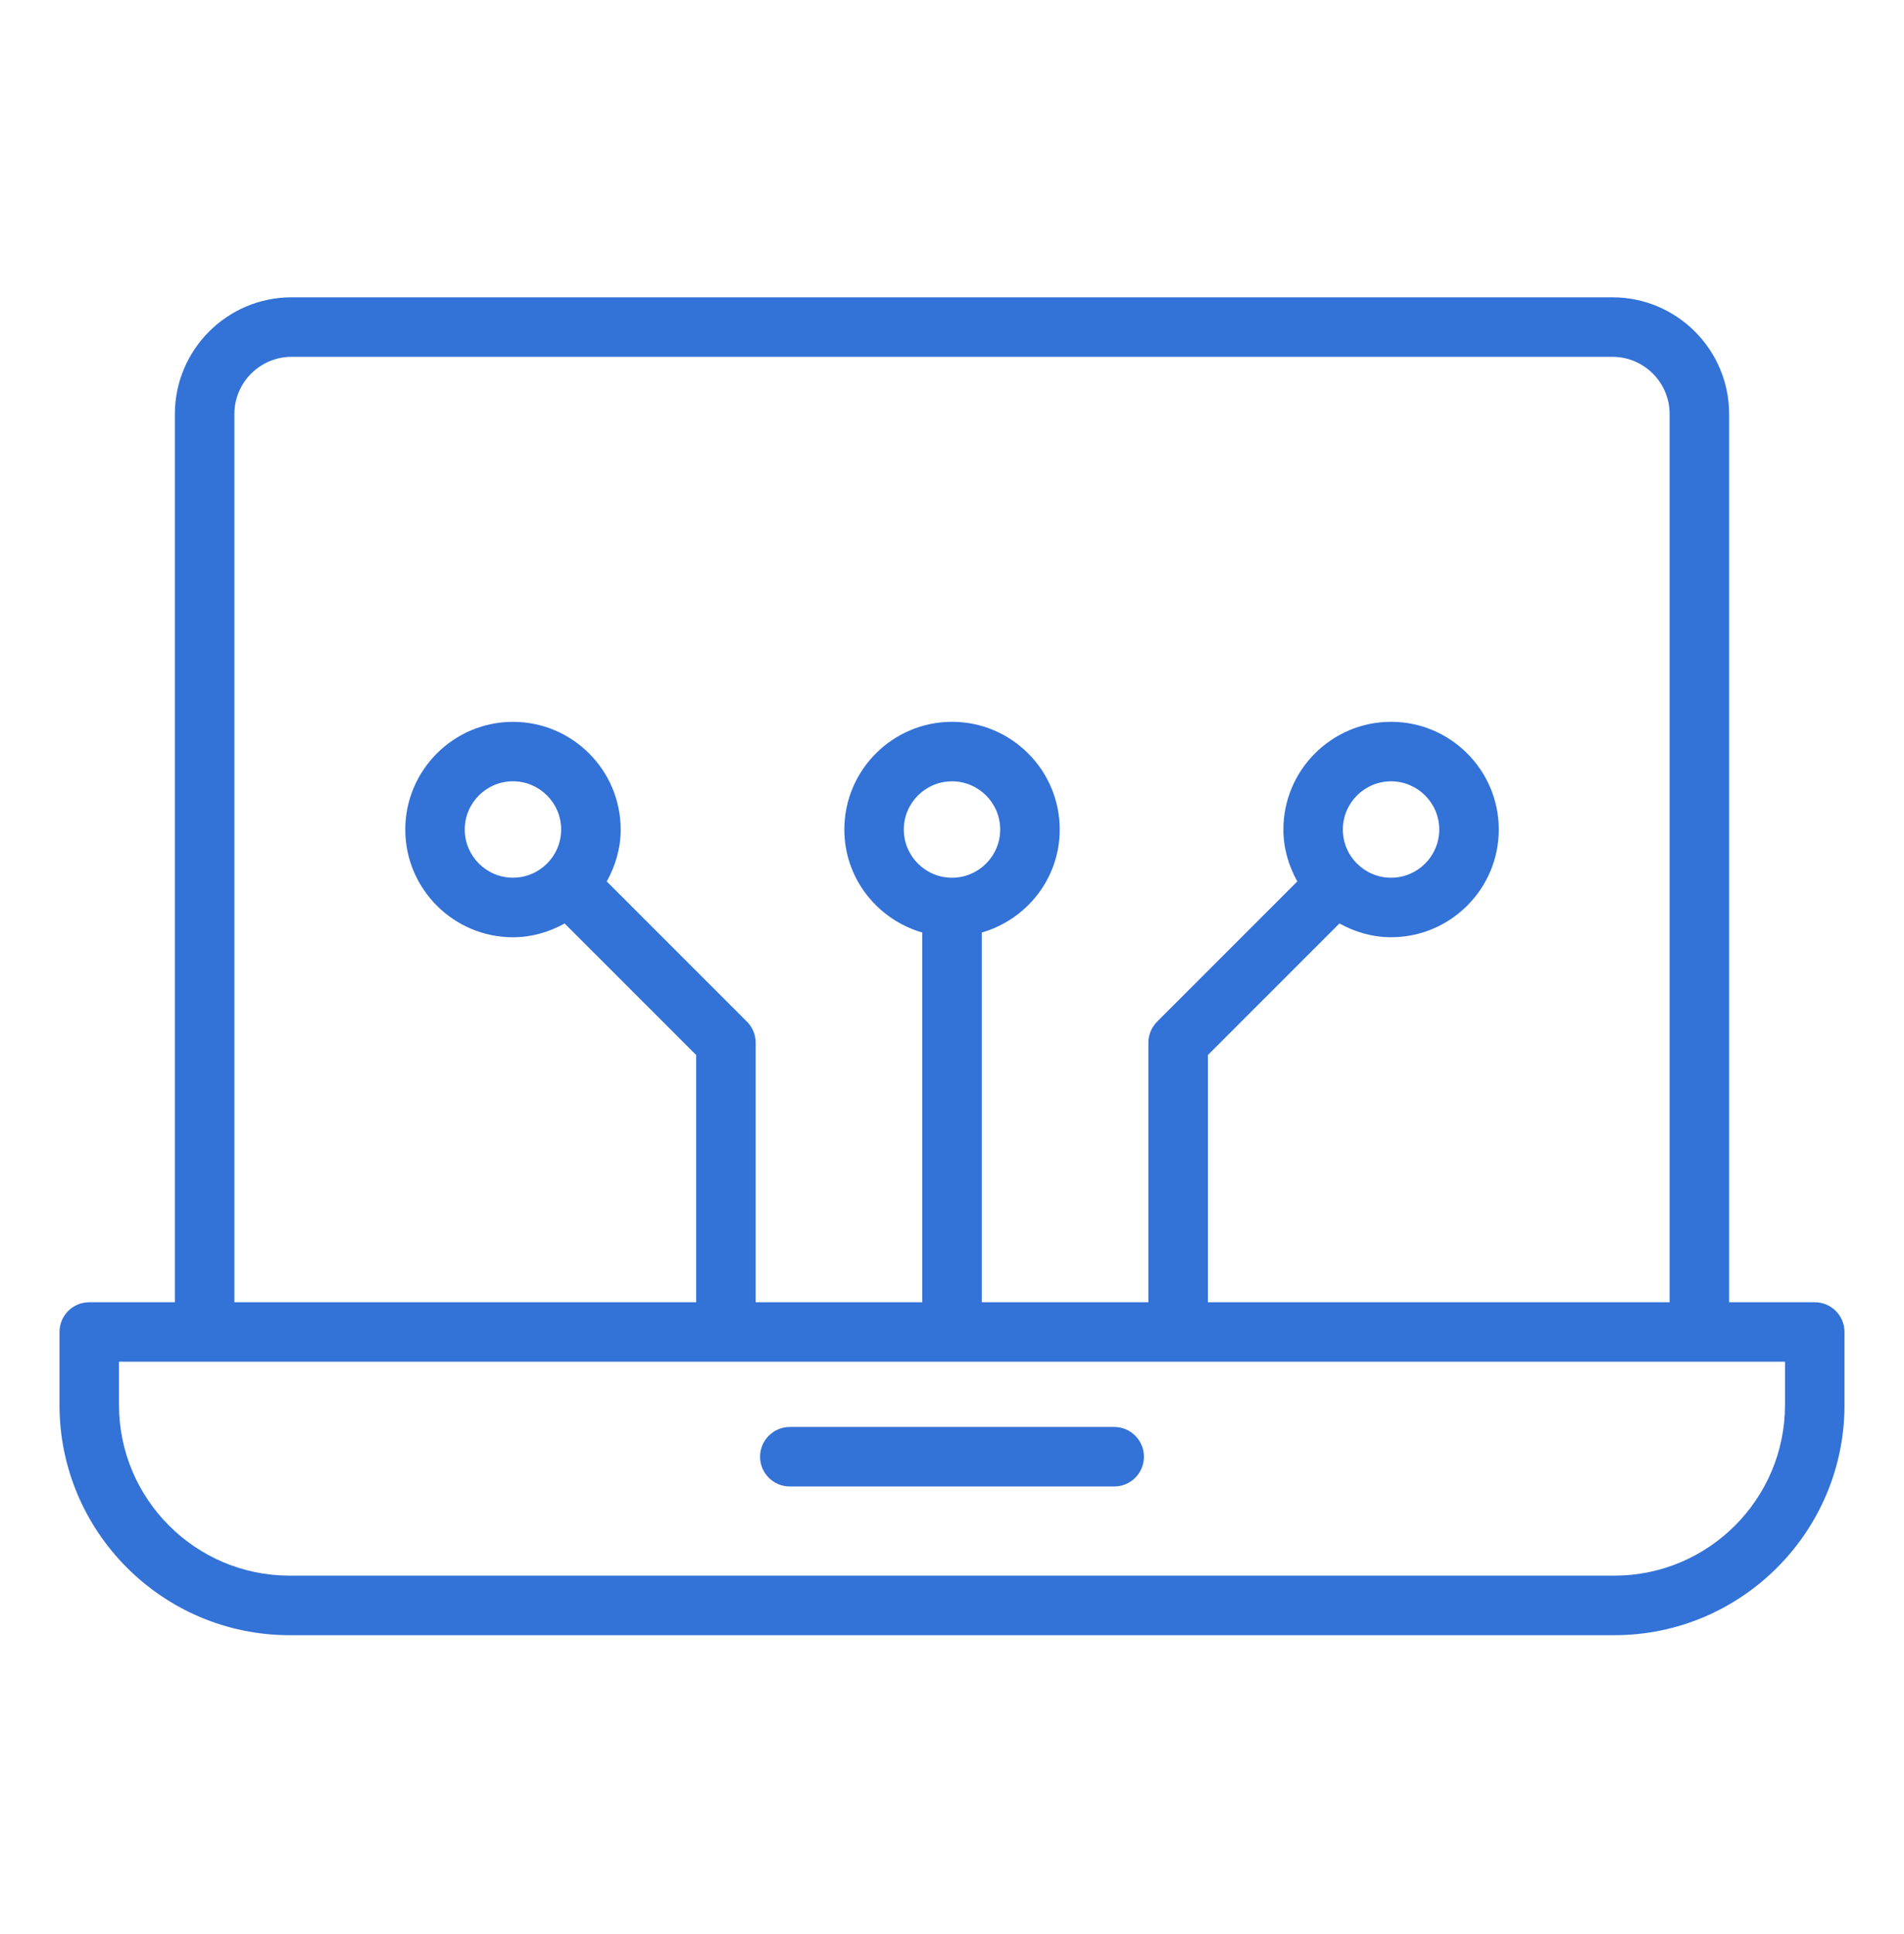<svg xmlns="http://www.w3.org/2000/svg" width="64" height="65" viewBox="0 0 64 65" fill="none"><path d="M61 43.766H58.122V13.916C58.122 11.752 56.362 9.992 54.198 9.992H9.802C7.638 9.992 5.878 11.752 5.878 13.916V43.766H3C2.448 43.766 2 44.214 2 44.766V47.22C2 51.486 5.47 54.956 9.736 54.956H54.264C58.53 54.956 62 51.486 62 47.22V44.766C62 44.214 61.552 43.766 61 43.766ZM7.878 13.916C7.878 12.855 8.741 11.992 9.802 11.992H54.198C55.259 11.992 56.122 12.855 56.122 13.916V43.766H40.601V35.458L45.023 31.036C45.541 31.322 46.127 31.499 46.759 31.499C48.755 31.499 50.379 29.875 50.379 27.879C50.379 25.883 48.755 24.259 46.759 24.259C44.763 24.259 43.139 25.883 43.139 27.879C43.139 28.515 43.318 29.104 43.607 29.624L38.894 34.337C38.706 34.525 38.601 34.779 38.601 35.044V43.766H33.001V31.341C34.509 30.904 35.621 29.526 35.621 27.879C35.621 25.883 33.997 24.259 32.001 24.259C30.005 24.259 28.381 25.883 28.381 27.879C28.381 29.526 29.493 30.904 31.001 31.341V43.766H25.401V35.044C25.401 34.779 25.296 34.524 25.108 34.337L20.395 29.624C20.684 29.104 20.863 28.515 20.863 27.88C20.863 25.884 19.239 24.26 17.243 24.26C15.247 24.26 13.623 25.884 13.623 27.88C13.623 29.876 15.247 31.5 17.243 31.5C17.875 31.5 18.461 31.323 18.979 31.036L23.401 35.458V43.766H7.878V13.916ZM45.138 27.879C45.138 26.986 45.865 26.259 46.758 26.259C47.651 26.259 48.378 26.986 48.378 27.879C48.378 28.772 47.651 29.499 46.758 29.499C46.314 29.499 45.912 29.319 45.619 29.029C45.619 29.029 45.619 29.027 45.617 29.027C45.616 29.026 45.614 29.025 45.612 29.024C45.319 28.731 45.138 28.325 45.138 27.879ZM32 29.499C31.106 29.499 30.38 28.772 30.38 27.879C30.38 26.986 31.107 26.259 32 26.259C32.893 26.259 33.62 26.986 33.62 27.879C33.62 28.772 32.893 29.499 32 29.499ZM18.383 29.026C18.383 29.026 18.383 29.028 18.382 29.028C18.089 29.318 17.687 29.498 17.242 29.498C16.349 29.498 15.622 28.771 15.622 27.878C15.622 26.985 16.349 26.258 17.242 26.258C18.135 26.258 18.862 26.985 18.862 27.878C18.862 28.324 18.681 28.729 18.388 29.022C18.387 29.023 18.385 29.025 18.383 29.026ZM60 47.219C60 50.382 57.427 52.955 54.264 52.955H9.736C6.573 52.955 4 50.382 4 47.219V45.765H60V47.219Z" fill="#3372D7"></path><path d="M37.452 47.958H26.549C25.997 47.958 25.549 48.406 25.549 48.958C25.549 49.51 25.997 49.958 26.549 49.958H37.452C38.004 49.958 38.452 49.51 38.452 48.958C38.452 48.406 38.004 47.958 37.452 47.958Z" fill="#3372D7"></path></svg>